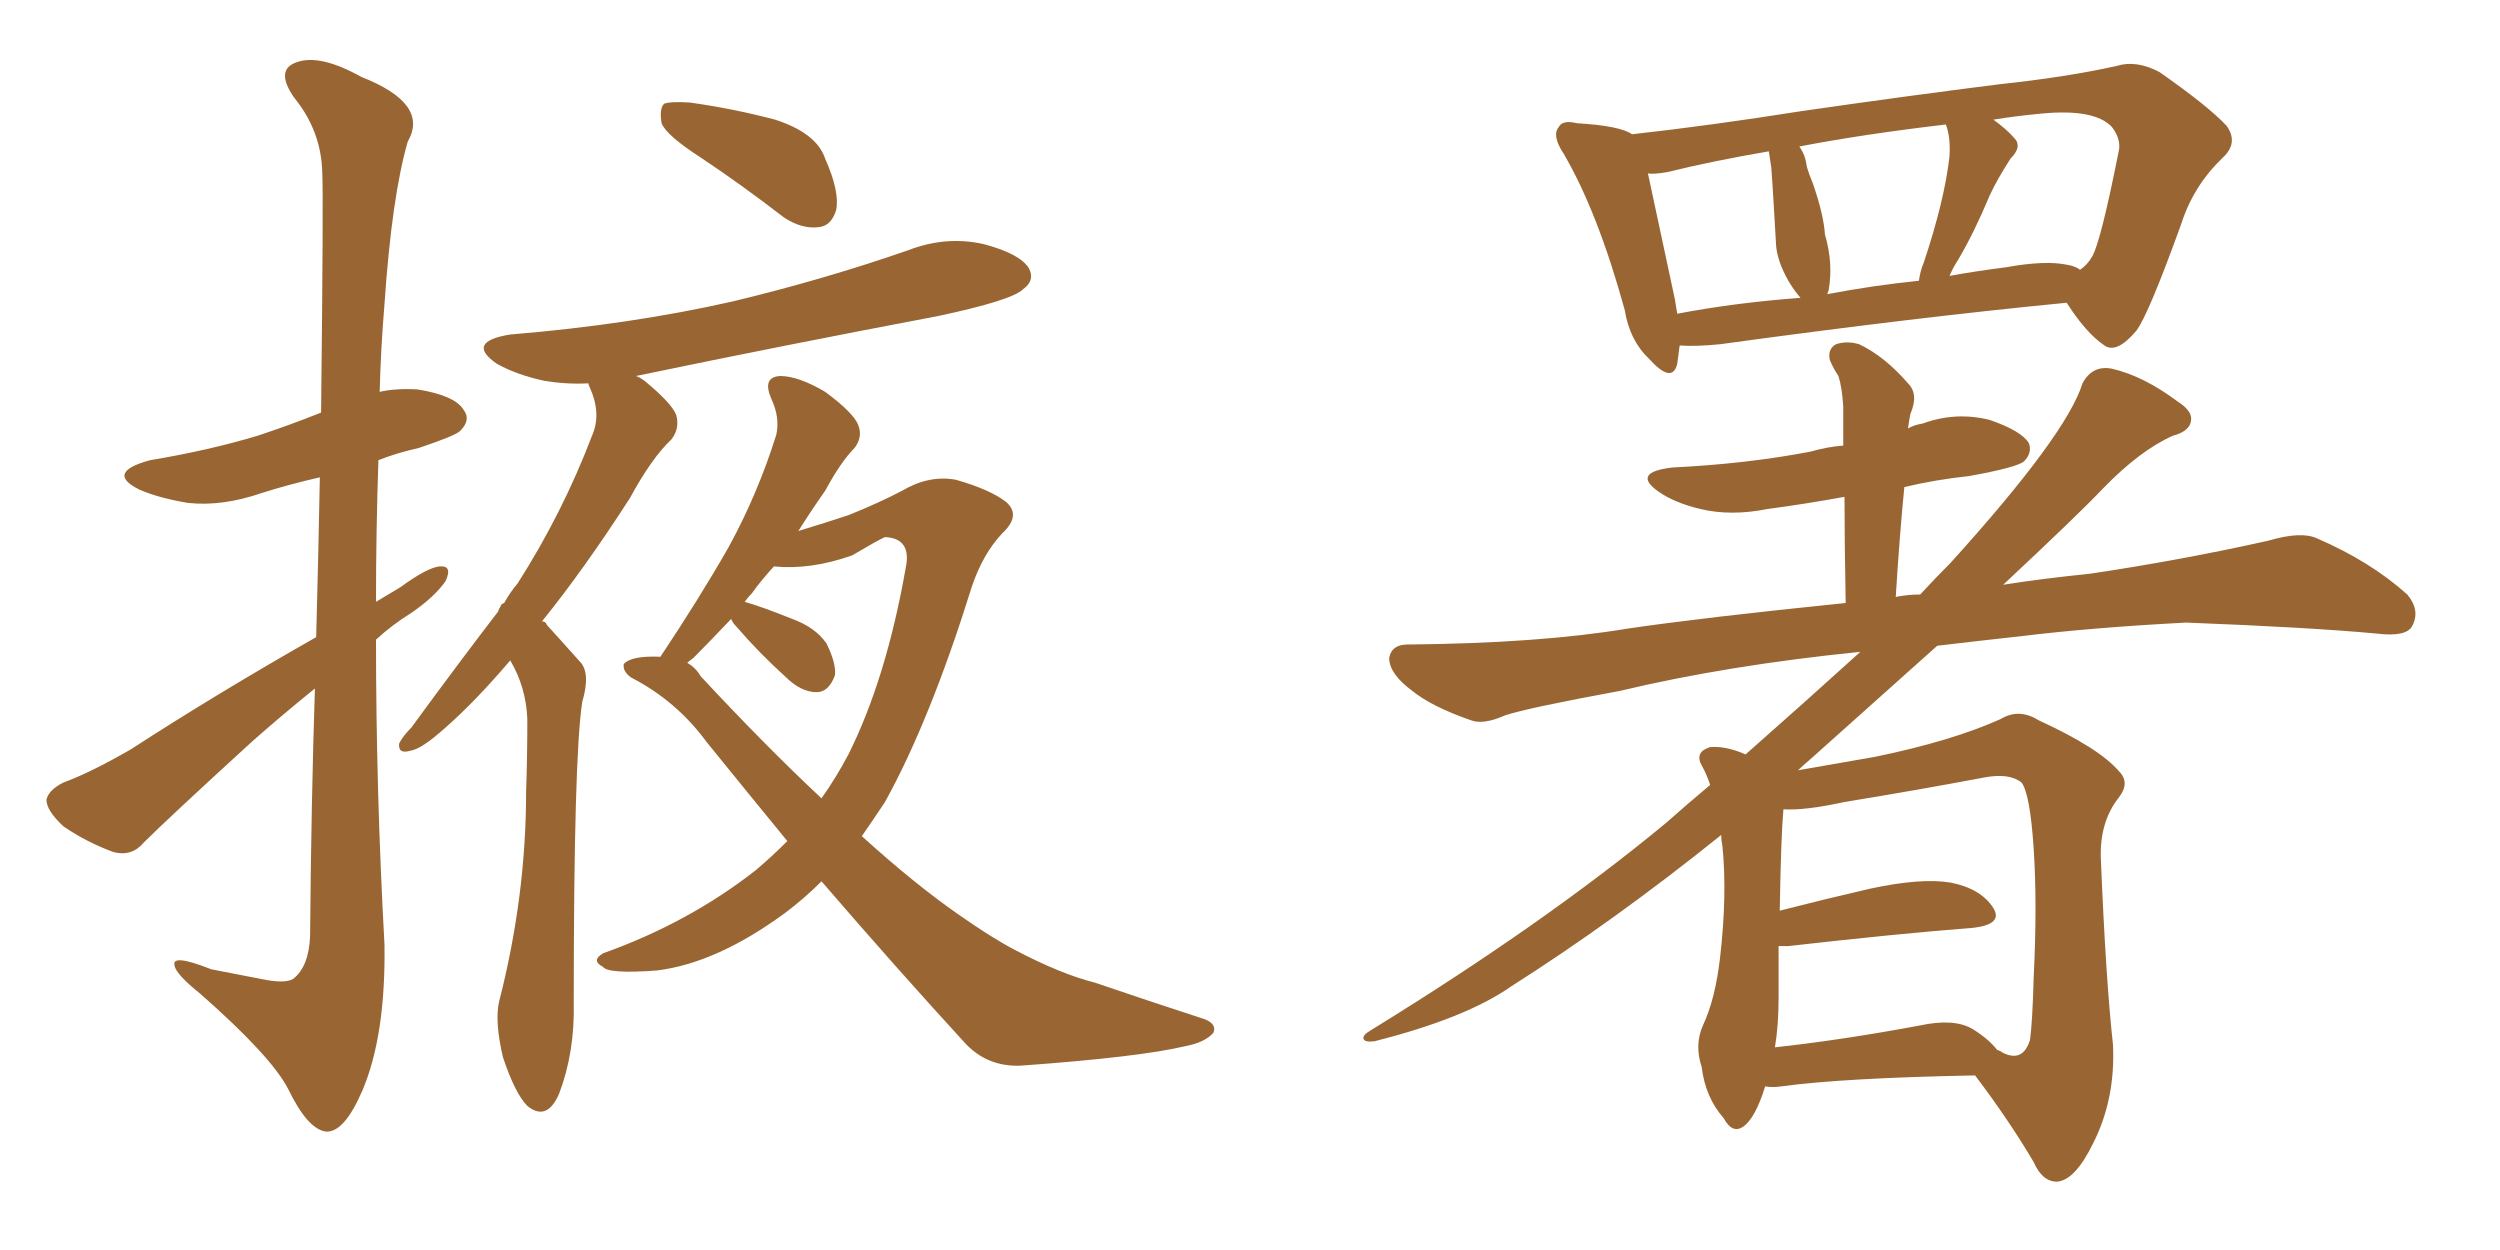 <svg xmlns="http://www.w3.org/2000/svg" xmlns:xlink="http://www.w3.org/1999/xlink" width="300" height="150"><path fill="#996633" padding="10" d="M37.94 76.46L37.94 76.46Q38.23 65.77 38.38 57.28L38.38 57.28Q34.57 58.15 31.35 59.18L31.35 59.18Q26.66 60.79 22.56 60.35L22.56 60.35Q19.04 59.77 16.70 58.74L16.70 58.74Q12.60 56.69 18.02 55.22L18.02 55.22Q25.05 54.05 30.91 52.29L30.91 52.29Q34.86 50.98 38.53 49.51L38.53 49.51Q38.82 23.44 38.67 20.65L38.67 20.65Q38.53 15.67 35.30 11.72L35.30 11.72Q32.96 8.35 35.60 7.47L35.60 7.47Q38.38 6.45 43.36 9.23L43.36 9.23Q51.56 12.45 48.93 16.99L48.93 16.99Q47.02 23.58 46.14 36.47L46.14 36.47Q45.70 41.75 45.56 47.02L45.56 47.02Q47.46 46.58 50.10 46.73L50.10 46.73Q54.64 47.46 55.66 49.22L55.66 49.22Q56.54 50.39 55.22 51.71L55.22 51.71Q54.64 52.29 50.24 53.76L50.24 53.76Q47.61 54.35 45.41 55.22L45.41 55.22Q45.12 63.72 45.12 72.22L45.12 72.22Q46.58 71.34 48.05 70.46L48.05 70.46Q51.27 68.12 52.73 67.97L52.73 67.97Q54.35 67.82 53.47 69.73L53.47 69.73Q52.15 71.63 49.37 73.54L49.37 73.54Q47.02 75 45.12 76.76L45.12 76.76Q45.12 94.92 46.14 113.38L46.14 113.38Q46.29 124.22 43.51 130.81L43.51 130.81Q41.31 135.94 39.11 135.79L39.11 135.79Q36.91 135.50 34.57 130.66L34.57 130.66Q32.52 126.71 24.02 119.24L24.02 119.24Q21.09 116.89 20.95 115.87L20.95 115.87Q20.51 114.40 25.34 116.31L25.34 116.31Q28.27 116.89 31.35 117.48L31.35 117.48Q34.13 118.07 35.16 117.48L35.16 117.48Q37.06 116.02 37.21 112.35L37.21 112.35Q37.35 95.95 37.79 82.62L37.79 82.62Q33.98 85.69 30.32 88.92L30.32 88.92Q20.07 98.29 17.29 101.07L17.29 101.07Q15.82 102.83 13.62 102.25L13.62 102.25Q10.40 101.07 7.62 99.17L7.62 99.17Q5.57 97.27 5.57 95.95L5.57 95.95Q5.86 94.78 7.62 93.90L7.62 93.90Q10.84 92.72 15.67 89.94L15.67 89.94Q26.07 83.20 37.94 76.46ZM84.08 18.90L84.08 18.90Q79.98 16.26 79.39 14.79L79.39 14.79Q79.10 13.04 79.69 12.45L79.69 12.45Q80.42 12.16 82.76 12.30L82.76 12.30Q88.04 13.04 93.02 14.36L93.02 14.36Q98.00 15.97 99.02 19.04L99.02 19.04Q100.78 23.00 100.34 25.20L100.34 25.20Q99.76 27.10 98.29 27.25L98.29 27.25Q96.24 27.54 94.04 26.07L94.04 26.07Q88.92 22.12 84.08 18.90ZM61.23 79.25L61.23 79.25Q56.98 84.23 53.47 87.30L53.47 87.30Q50.54 89.94 49.22 90.09L49.22 90.09Q47.75 90.53 47.90 89.21L47.90 89.21Q48.34 88.33 49.37 87.30L49.37 87.30Q54.93 79.69 59.77 73.39L59.77 73.39Q59.91 72.95 60.06 72.80L60.06 72.80Q60.06 72.51 60.50 72.36L60.50 72.36Q61.23 71.04 62.11 70.02L62.11 70.02Q67.53 61.52 71.04 52.29L71.04 52.29Q72.22 49.66 70.75 46.44L70.75 46.44Q70.61 46.14 70.61 46.00L70.61 46.00Q67.97 46.14 65.33 45.70L65.33 45.70Q61.96 44.97 59.62 43.65L59.62 43.65Q55.81 41.02 61.23 40.14L61.23 40.14Q75.59 38.96 87.89 36.18L87.89 36.18Q98.88 33.54 108.98 30.03L108.98 30.03Q113.53 28.27 118.07 29.30L118.07 29.30Q122.46 30.47 123.49 32.23L123.49 32.23Q124.22 33.69 122.75 34.72L122.75 34.72Q121.44 36.04 112.50 37.94L112.50 37.94Q93.90 41.46 76.32 45.12L76.32 45.12Q76.76 45.26 77.34 45.70L77.34 45.70Q80.57 48.34 81.15 49.80L81.15 49.80Q81.59 51.42 80.57 52.73L80.57 52.73Q78.22 54.93 75.59 59.77L75.59 59.77Q70.02 68.41 65.04 74.56L65.04 74.56Q65.48 74.56 65.63 75L65.63 75Q67.24 76.76 69.58 79.39L69.58 79.39Q70.90 80.71 69.87 84.23L69.87 84.23Q68.85 90.82 68.85 120.26L68.85 120.26Q68.99 126.27 67.09 131.25L67.09 131.25Q65.63 134.62 63.28 132.71L63.28 132.71Q61.82 131.25 60.35 126.86L60.35 126.86Q59.33 122.46 59.91 120.12L59.91 120.12Q63.13 107.52 63.13 95.07L63.13 95.07Q63.28 90.82 63.28 86.28L63.28 86.28Q63.13 82.47 61.23 79.25ZM98.58 105.76L98.58 105.76Q96.53 107.81 94.19 109.57L94.19 109.57Q85.99 115.58 78.81 116.46L78.81 116.46Q72.95 116.89 72.36 116.02L72.36 116.02Q70.90 115.28 72.36 114.40L72.36 114.40Q82.62 110.74 90.67 104.44L90.67 104.44Q92.58 102.83 94.48 100.93L94.48 100.93Q89.79 95.21 84.81 89.06L84.81 89.06Q81.15 84.08 75.73 81.30L75.73 81.30Q74.71 80.57 74.85 79.69L74.85 79.69Q75.73 78.66 79.25 78.81L79.25 78.81Q83.94 71.78 87.45 65.63L87.45 65.63Q90.97 59.18 93.16 52.15L93.16 52.15Q93.60 50.10 92.58 47.90L92.58 47.90Q91.41 45.26 93.60 45.12L93.60 45.12Q95.80 45.12 99.02 47.02L99.02 47.02Q102.39 49.51 102.98 50.98L102.98 50.98Q103.56 52.44 102.54 53.76L102.54 53.76Q100.93 55.37 99.02 58.89L99.02 58.89Q97.27 61.38 95.80 63.72L95.80 63.72Q99.17 62.70 101.81 61.82L101.81 61.82Q105.47 60.35 108.25 58.89L108.25 58.89Q111.47 56.98 114.70 57.57L114.70 57.57Q118.80 58.74 120.70 60.21L120.70 60.21Q122.61 61.82 120.26 64.01L120.26 64.01Q117.92 66.50 116.60 70.46L116.60 70.46Q111.62 86.43 106.20 96.24L106.20 96.24Q104.74 98.44 103.42 100.34L103.42 100.34Q109.72 106.05 114.99 109.72L114.99 109.72Q118.95 112.50 121.73 113.96L121.73 113.96Q127.29 116.89 131.40 117.92L131.40 117.92Q137.84 120.12 144.58 122.31L144.58 122.31Q146.04 122.90 145.61 123.93L145.61 123.93Q144.58 125.10 142.24 125.54L142.24 125.54Q136.67 126.86 122.46 127.88L122.46 127.88Q118.51 128.03 115.87 125.24L115.87 125.24Q107.81 116.46 98.58 105.76ZM84.08 81.15L84.08 81.15L84.08 81.15Q91.85 89.50 98.58 95.80L98.58 95.80Q100.34 93.31 101.81 90.53L101.81 90.53Q106.35 81.45 108.69 68.12L108.69 68.12Q109.42 64.60 106.20 64.45L106.20 64.45Q105.47 64.75 102.25 66.65L102.25 66.65Q97.27 68.41 92.87 67.97L92.87 67.97Q91.26 69.73 90.23 71.19L90.23 71.19Q89.79 71.63 89.36 72.22L89.36 72.22Q91.41 72.80 95.07 74.27L95.07 74.27Q97.85 75.29 99.17 77.20L99.17 77.20Q100.34 79.54 100.20 81.01L100.20 81.01Q99.46 83.06 98.00 83.06L98.00 83.06Q96.09 83.06 94.19 81.15L94.19 81.15Q91.11 78.37 88.33 75.15L88.33 75.15Q87.89 74.71 87.74 74.27L87.74 74.27Q85.11 77.05 83.20 78.96L83.20 78.96Q82.62 79.39 82.47 79.54L82.47 79.54Q83.50 80.13 84.08 81.15ZM201.56 41.46L201.56 41.46Q201.42 42.63 201.27 43.65L201.27 43.65Q200.68 46.14 197.90 43.07L197.90 43.07Q195.56 40.87 194.97 37.21L194.97 37.21Q191.75 25.49 187.65 18.46L187.65 18.46Q186.18 16.26 187.06 15.23L187.06 15.23Q187.50 14.36 189.26 14.79L189.26 14.79Q194.38 15.09 195.85 16.11L195.85 16.11Q205.08 15.09 216.21 13.33L216.21 13.33Q229.39 11.43 239.94 10.11L239.94 10.11Q248.14 9.23 254.00 7.91L254.00 7.91Q256.35 7.18 259.13 8.64L259.13 8.64Q264.99 12.74 267.19 15.09L267.19 15.09Q268.65 17.14 266.75 18.90L266.75 18.90Q263.23 22.27 261.77 26.81L261.77 26.81L261.77 26.81Q257.81 37.79 256.35 39.70L256.35 39.70Q254.00 42.48 252.54 41.46L252.54 41.46Q250.34 39.99 248.00 36.33L248.00 36.33Q229.83 38.09 206.40 41.31L206.40 41.31Q203.47 41.60 201.56 41.46ZM248.14 31.79L248.14 31.79Q249.02 31.93 249.61 32.37L249.61 32.37Q250.49 31.79 251.07 30.76L251.07 30.76Q252.10 29.00 254.30 17.87L254.30 17.87Q254.44 16.55 253.42 15.23L253.42 15.23Q251.37 13.04 245.07 13.62L245.07 13.62Q241.85 13.92 239.21 14.36L239.21 14.36Q240.82 15.53 241.70 16.55L241.70 16.55Q242.72 17.58 241.26 19.04L241.26 19.04Q239.65 21.53 238.77 23.44L238.77 23.44Q236.87 27.98 234.96 31.20L234.96 31.20Q234.38 32.08 233.94 33.11L233.94 33.11Q237.16 32.52 240.67 32.08L240.67 32.08Q245.51 31.20 248.14 31.79ZM219.29 35.30L219.29 35.30Q224.56 34.28 230.27 33.69L230.27 33.69Q230.42 32.52 230.86 31.49L230.86 31.49Q233.35 24.02 233.94 18.75L233.94 18.75Q234.08 16.41 233.50 14.94L233.50 14.94Q223.54 16.11 215.92 17.58L215.92 17.58Q216.65 18.60 216.80 19.92L216.80 19.92Q217.09 20.95 217.53 21.97L217.53 21.97Q218.85 25.78 218.99 28.13L218.99 28.13Q220.02 31.64 219.43 34.86L219.43 34.86Q219.29 35.16 219.29 35.30ZM201.27 37.65L201.27 37.65Q208.15 36.33 216.06 35.74L216.06 35.74Q215.19 34.72 214.60 33.69L214.60 33.69Q213.28 31.35 213.13 29.44L213.13 29.44Q212.99 27.25 212.84 24.46L212.84 24.46Q212.70 21.97 212.55 20.07L212.55 20.07Q212.40 19.04 212.26 18.16L212.26 18.16Q205.37 19.34 200.10 20.65L200.10 20.65Q198.34 20.95 197.75 20.80L197.75 20.80Q198.63 24.90 200.98 35.89L200.98 35.89Q201.12 36.77 201.27 37.65ZM211.82 130.37L211.82 130.37Q210.64 134.18 209.18 135.21L209.18 135.21Q207.86 136.08 206.84 134.18L206.84 134.18Q204.64 131.69 204.20 128.03L204.20 128.03Q203.32 125.39 204.35 123.05L204.35 123.05Q205.81 119.97 206.40 114.99L206.40 114.99Q207.28 107.37 206.69 101.51L206.69 101.51Q206.54 100.78 206.54 100.20L206.54 100.20Q193.80 110.45 181.35 118.36L181.35 118.36Q175.93 122.17 164.94 124.95L164.94 124.95Q163.77 125.10 163.62 124.66L163.62 124.66Q163.48 124.22 164.50 123.63L164.50 123.63Q185.45 110.74 199.95 98.73L199.95 98.73Q202.59 96.39 205.22 94.19L205.22 94.19Q204.79 92.87 204.20 91.85L204.20 91.85Q203.32 90.23 205.22 89.65L205.22 89.65Q207.13 89.50 209.47 90.53L209.47 90.53Q216.94 83.94 223.24 78.22L223.24 78.22Q207.28 79.83 194.38 82.91L194.38 82.91Q183.25 84.96 180.62 85.84L180.62 85.84Q177.98 87.01 176.51 86.43L176.51 86.43Q171.83 84.81 169.48 82.91L169.48 82.91Q166.70 80.86 166.70 78.96L166.70 78.96Q166.99 77.34 168.90 77.34L168.90 77.34Q184.72 77.20 195.26 75.44L195.26 75.44Q204.20 74.12 221.48 72.36L221.48 72.36Q221.34 64.60 221.34 59.62L221.34 59.62Q216.50 60.50 212.11 61.08L212.11 61.08Q207.71 61.96 204.05 61.08L204.05 61.08Q200.98 60.35 199.07 59.03L199.07 59.03Q195.70 56.69 200.68 56.10L200.68 56.10Q209.62 55.66 217.24 54.20L217.24 54.20Q219.29 53.61 221.19 53.47L221.19 53.47Q221.19 49.66 221.19 48.78L221.19 48.78Q221.04 46.44 220.61 45.12L220.61 45.12Q220.02 44.24 219.58 43.21L219.58 43.21Q219.29 41.89 220.31 41.31L220.31 41.31Q221.63 40.87 223.10 41.31L223.10 41.31Q226.17 42.77 228.96 46.00L228.96 46.00Q230.27 47.31 229.25 49.66L229.25 49.66Q229.10 50.39 228.96 51.42L228.96 51.42Q229.69 50.98 230.71 50.83L230.71 50.83Q234.67 49.37 238.77 50.39L238.77 50.39Q242.58 51.71 243.46 53.17L243.46 53.17Q243.90 54.35 242.87 55.37L242.87 55.37Q241.99 56.10 236.28 57.13L236.28 57.13Q232.18 57.57 228.52 58.45L228.52 58.45Q227.93 64.45 227.49 71.63L227.49 71.63Q228.96 71.34 230.42 71.34L230.42 71.34Q232.32 69.29 234.08 67.53L234.08 67.53Q248.00 52.15 249.90 46.00L249.90 46.00Q251.07 43.80 253.42 44.24L253.42 44.24Q257.23 45.12 261.33 48.19L261.33 48.19Q262.94 49.22 262.94 50.24L262.94 50.24Q262.94 51.71 260.74 52.29L260.74 52.29Q256.79 54.05 252.39 58.59L252.39 58.59Q249.32 61.82 240.38 70.17L240.38 70.17Q245.07 69.43 250.78 68.85L250.78 68.85Q261.62 67.24 272.17 64.89L272.17 64.89Q276.12 63.72 278.03 64.60L278.03 64.60Q284.47 67.38 288.87 71.34L288.87 71.34Q290.48 73.24 289.45 75.15L289.45 75.15Q288.72 76.46 285.21 76.03L285.21 76.03Q277.29 75.29 262.35 74.71L262.35 74.71Q251.22 75.29 242.72 76.32L242.72 76.32Q237.45 76.90 232.47 77.49L232.47 77.49Q225.73 83.50 217.24 91.11L217.24 91.11Q216.36 91.85 215.77 92.43L215.77 92.43Q219.14 91.85 225 90.82L225 90.82Q234.23 88.92 240.09 86.28L240.09 86.28Q242.29 84.96 244.63 86.43L244.63 86.43Q251.95 89.79 254.30 92.58L254.30 92.58Q255.62 93.90 254.30 95.65L254.30 95.65Q251.95 98.58 252.10 102.98L252.10 102.98Q252.69 117.48 253.56 125.39L253.56 125.39Q253.86 131.84 251.22 137.11L251.22 137.11Q249.02 141.65 246.83 141.80L246.83 141.80Q245.07 141.80 244.04 139.45L244.04 139.45Q241.11 134.47 237.01 129.05L237.01 129.05Q221.19 129.35 213.72 130.37L213.72 130.37Q212.70 130.52 211.82 130.37ZM236.72 123.49L236.72 123.49L236.72 123.49Q238.62 124.66 239.65 125.98L239.65 125.98Q240.09 126.12 240.23 126.27L240.23 126.27Q242.72 127.59 243.60 124.80L243.60 124.80Q243.90 122.61 244.04 117.33L244.04 117.33Q244.48 108.54 244.04 101.81L244.04 101.81Q243.60 95.21 242.58 93.90L242.58 93.90Q241.11 92.72 238.04 93.31L238.04 93.31Q230.27 94.78 221.34 96.24L221.34 96.24Q216.65 97.27 214.01 97.12L214.01 97.12Q213.72 100.34 213.57 109.28L213.57 109.28Q218.70 107.96 224.41 106.64L224.41 106.64Q230.57 105.32 234.08 105.91L234.08 105.91Q237.74 106.64 239.21 108.98L239.21 108.98Q240.38 110.89 236.87 111.33L236.87 111.33Q227.49 112.06 214.60 113.53L214.60 113.53Q213.87 113.53 213.43 113.53L213.43 113.53Q213.43 116.31 213.43 119.82L213.43 119.82Q213.43 123.05 212.99 125.68L212.99 125.68Q221.04 124.80 230.42 123.05L230.42 123.05Q234.52 122.17 236.72 123.49Z"/></svg>